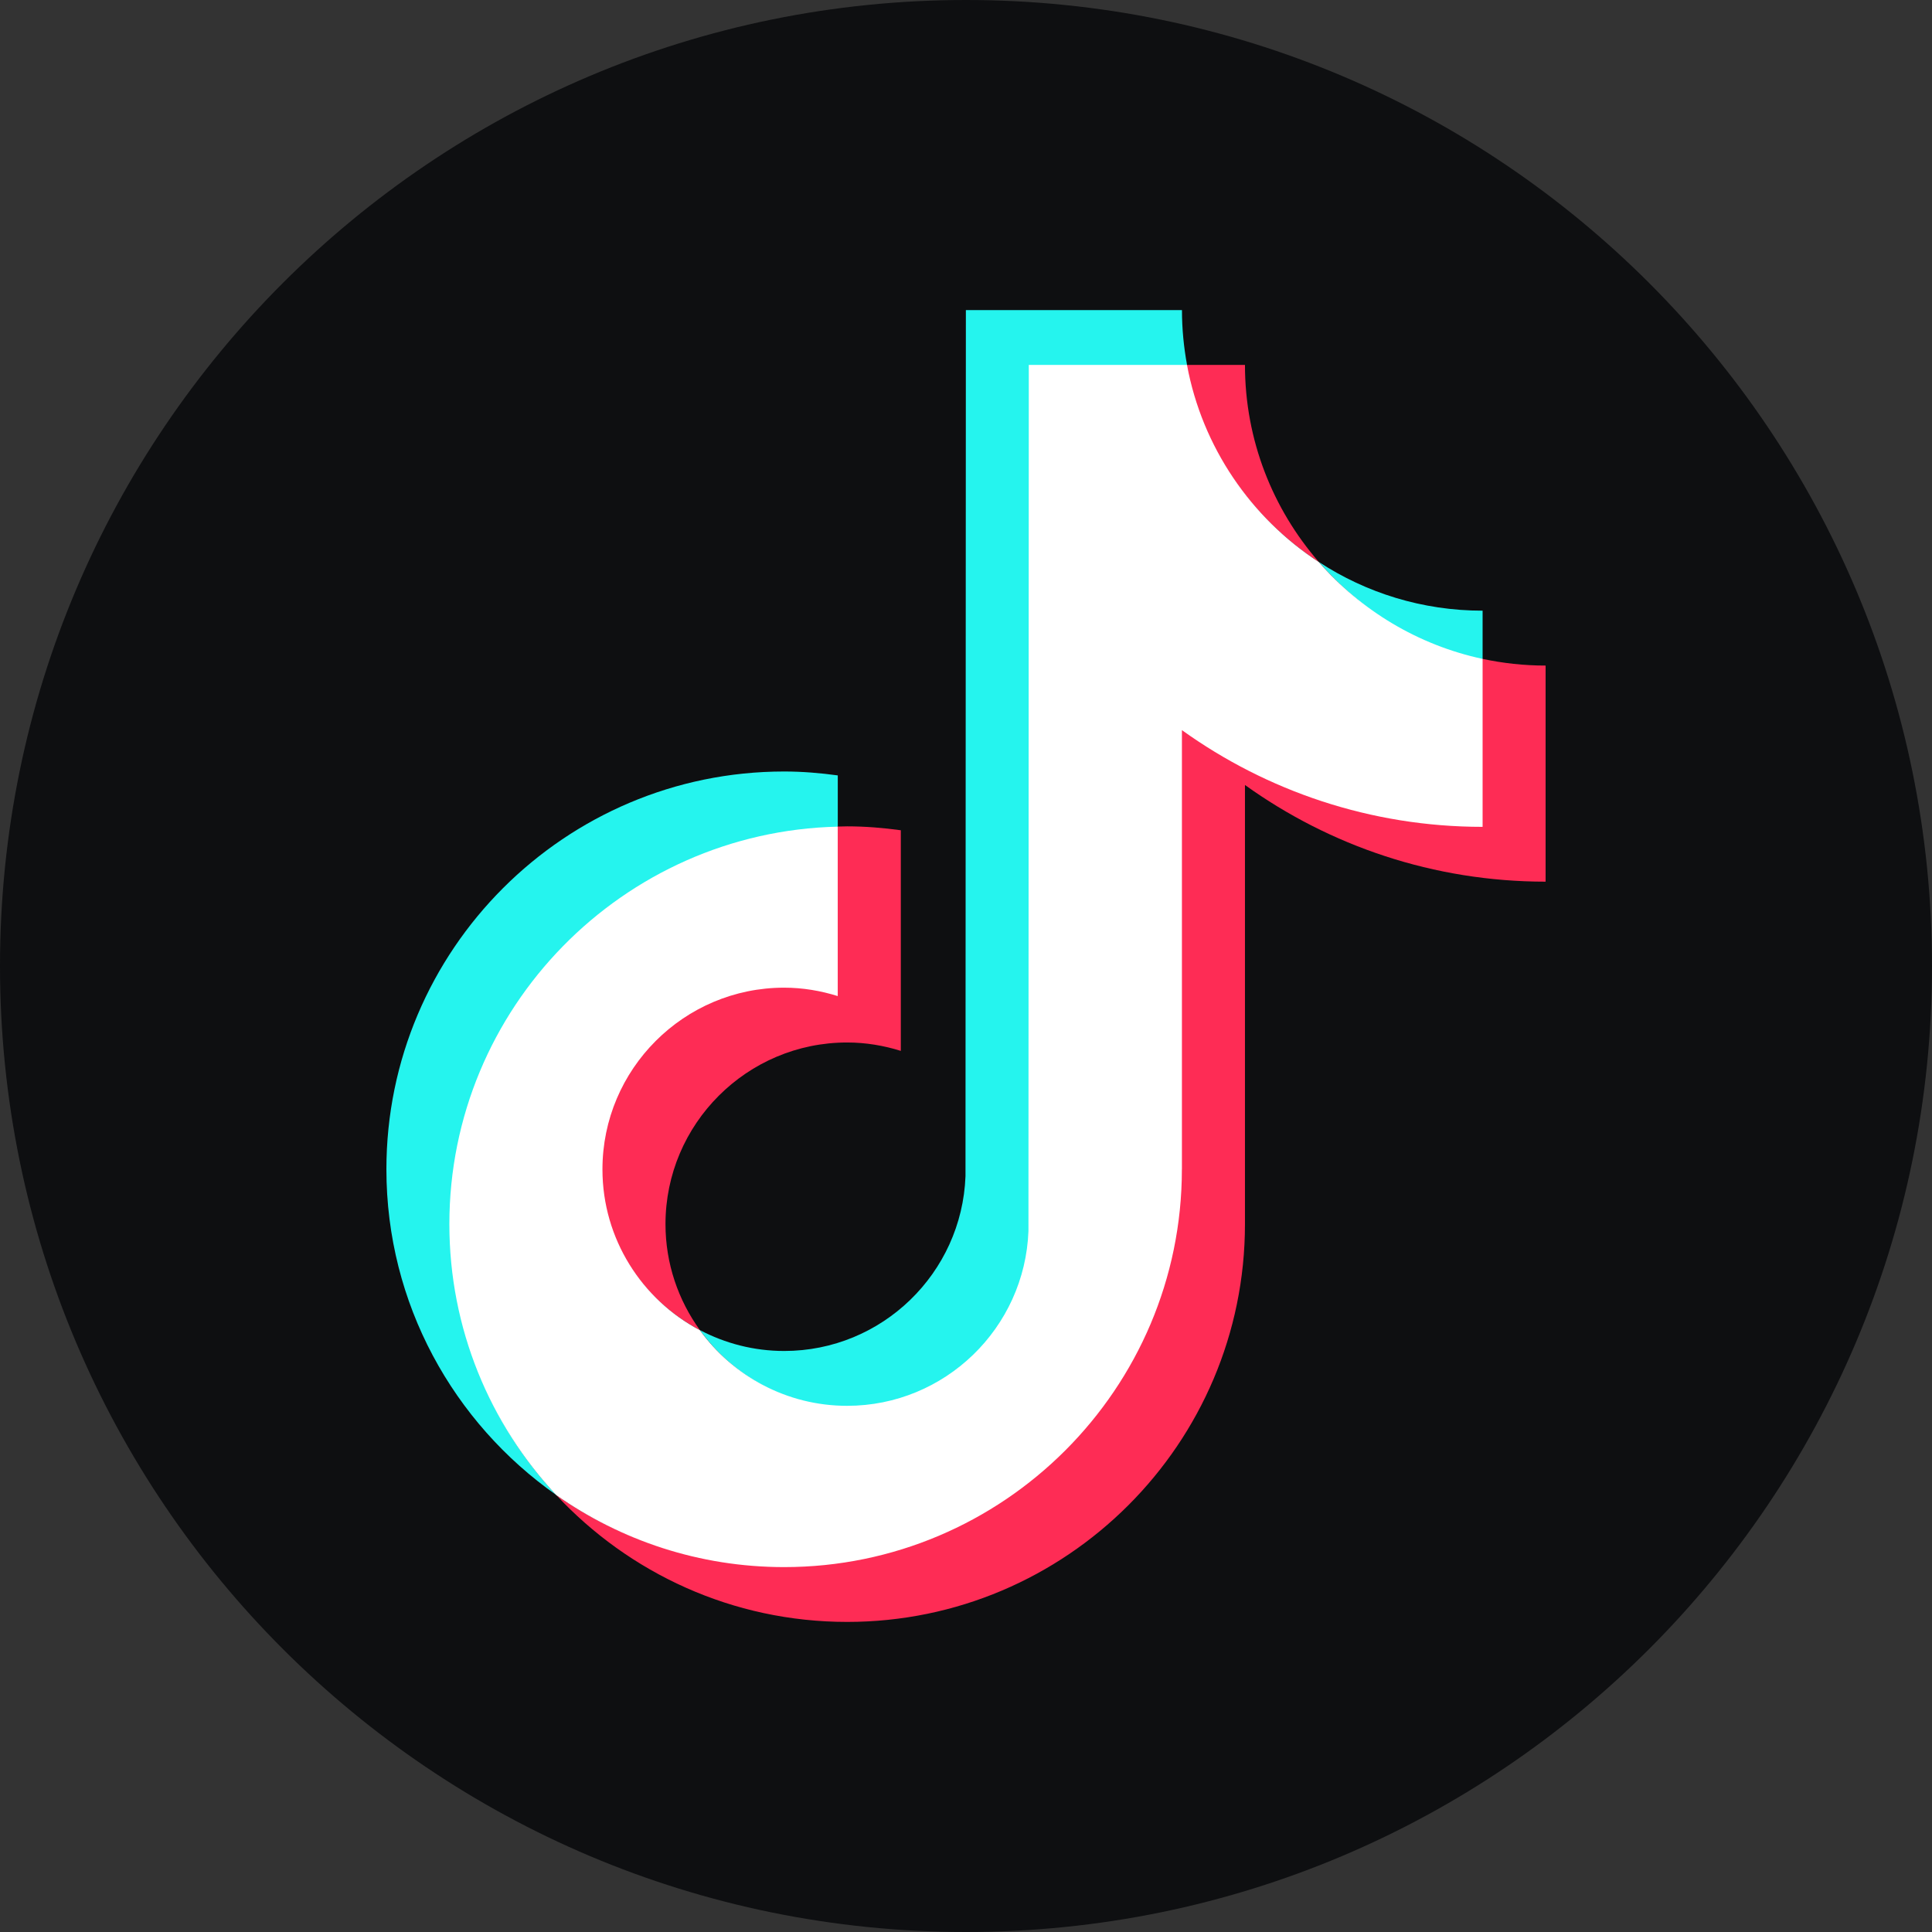 <svg width="46" height="46" viewBox="0 0 46 46" fill="none" xmlns="http://www.w3.org/2000/svg">
<rect x="0" y="0" width="46" height="46" fill="#333333" stroke="none"/>
<g clip-path="url(#clip0_6230_11133)">
<path d="M23 46C35.703 46 46 35.703 46 23C46 10.297 35.703 0 23 0C10.297 0 0 10.297 0 23C0 35.703 10.297 46 23 46Z" fill="#0E0F11"/>
<path d="M19.947 19.711V18.462C19.529 18.405 19.105 18.369 18.671 18.369C13.448 18.369 9.2 22.618 9.2 27.84C9.2 31.044 10.801 33.88 13.243 35.594C11.667 33.902 10.732 31.635 10.732 29.146C10.732 23.998 14.828 19.83 19.947 19.71V19.711Z" fill="#25F4EE"/>
<path d="M20.17 33.499C22.5 33.499 24.428 31.619 24.515 29.31L24.535 8.718L28.269 8.719L28.263 8.689C28.185 8.265 28.142 7.829 28.142 7.383H22.997L22.988 28.004C22.902 30.313 21.001 32.166 18.671 32.166C17.947 32.166 17.265 31.985 16.665 31.669C17.451 32.759 18.728 33.499 20.171 33.499H20.17Z" fill="#25F4EE"/>
<path d="M35.3 15.749V14.54C33.863 14.54 32.524 14.114 31.402 13.381C32.402 14.529 33.759 15.418 35.3 15.749Z" fill="#25F4EE"/>
<path d="M31.402 13.382C30.307 12.123 29.642 10.483 29.642 8.688H28.239C28.602 10.648 29.79 12.33 31.402 13.382Z" fill="#FE2C55"/>
<path d="M18.671 23.476C16.285 23.476 14.317 25.456 14.317 27.841C14.317 29.501 15.287 30.944 16.664 31.669C16.151 30.958 15.845 30.088 15.845 29.146C15.845 26.761 17.786 24.821 20.171 24.821C20.616 24.821 21.044 24.895 21.448 25.021V19.768C21.03 19.711 20.605 19.675 20.171 19.675C20.096 19.675 20.022 19.679 19.947 19.68H19.927L19.913 23.658C19.509 23.531 19.116 23.475 18.671 23.475V23.476Z" fill="#FE2C55"/>
<path d="M35.3 15.688L35.277 15.683L35.275 19.656C32.607 19.656 30.128 18.778 28.11 17.329L28.111 27.841C28.111 33.063 23.893 37.285 18.671 37.285C16.653 37.285 14.781 36.675 13.243 35.595C14.974 37.453 17.438 38.617 20.171 38.617C25.393 38.617 29.642 34.368 29.642 29.146V18.69C31.66 20.138 34.132 20.992 36.8 20.992V15.847C36.286 15.847 35.784 15.791 35.3 15.688Z" fill="#FE2C55"/>
<path d="M28.141 27.841V17.384C30.159 18.832 32.632 19.687 35.3 19.687V15.688C33.759 15.358 32.401 14.53 31.401 13.382C29.789 12.331 28.625 10.649 28.262 8.689H24.495L24.487 29.31C24.4 31.619 22.499 33.472 20.169 33.472C18.727 33.472 17.449 32.759 16.663 31.67C15.287 30.945 14.344 29.502 14.344 27.842C14.344 25.456 16.285 23.516 18.67 23.516C19.115 23.516 19.542 23.59 19.946 23.716V19.682C14.827 19.802 10.699 24 10.699 29.147C10.699 31.637 11.666 33.904 13.242 35.596C14.78 36.676 16.651 37.312 18.669 37.312C23.892 37.312 28.14 33.063 28.14 27.842L28.141 27.841Z" fill="white"/>
</g>
<defs>
<clipPath id="clip0_6230_11133">
<rect width="46" height="46" fill="white"/>
</clipPath>
</defs>
</svg>

